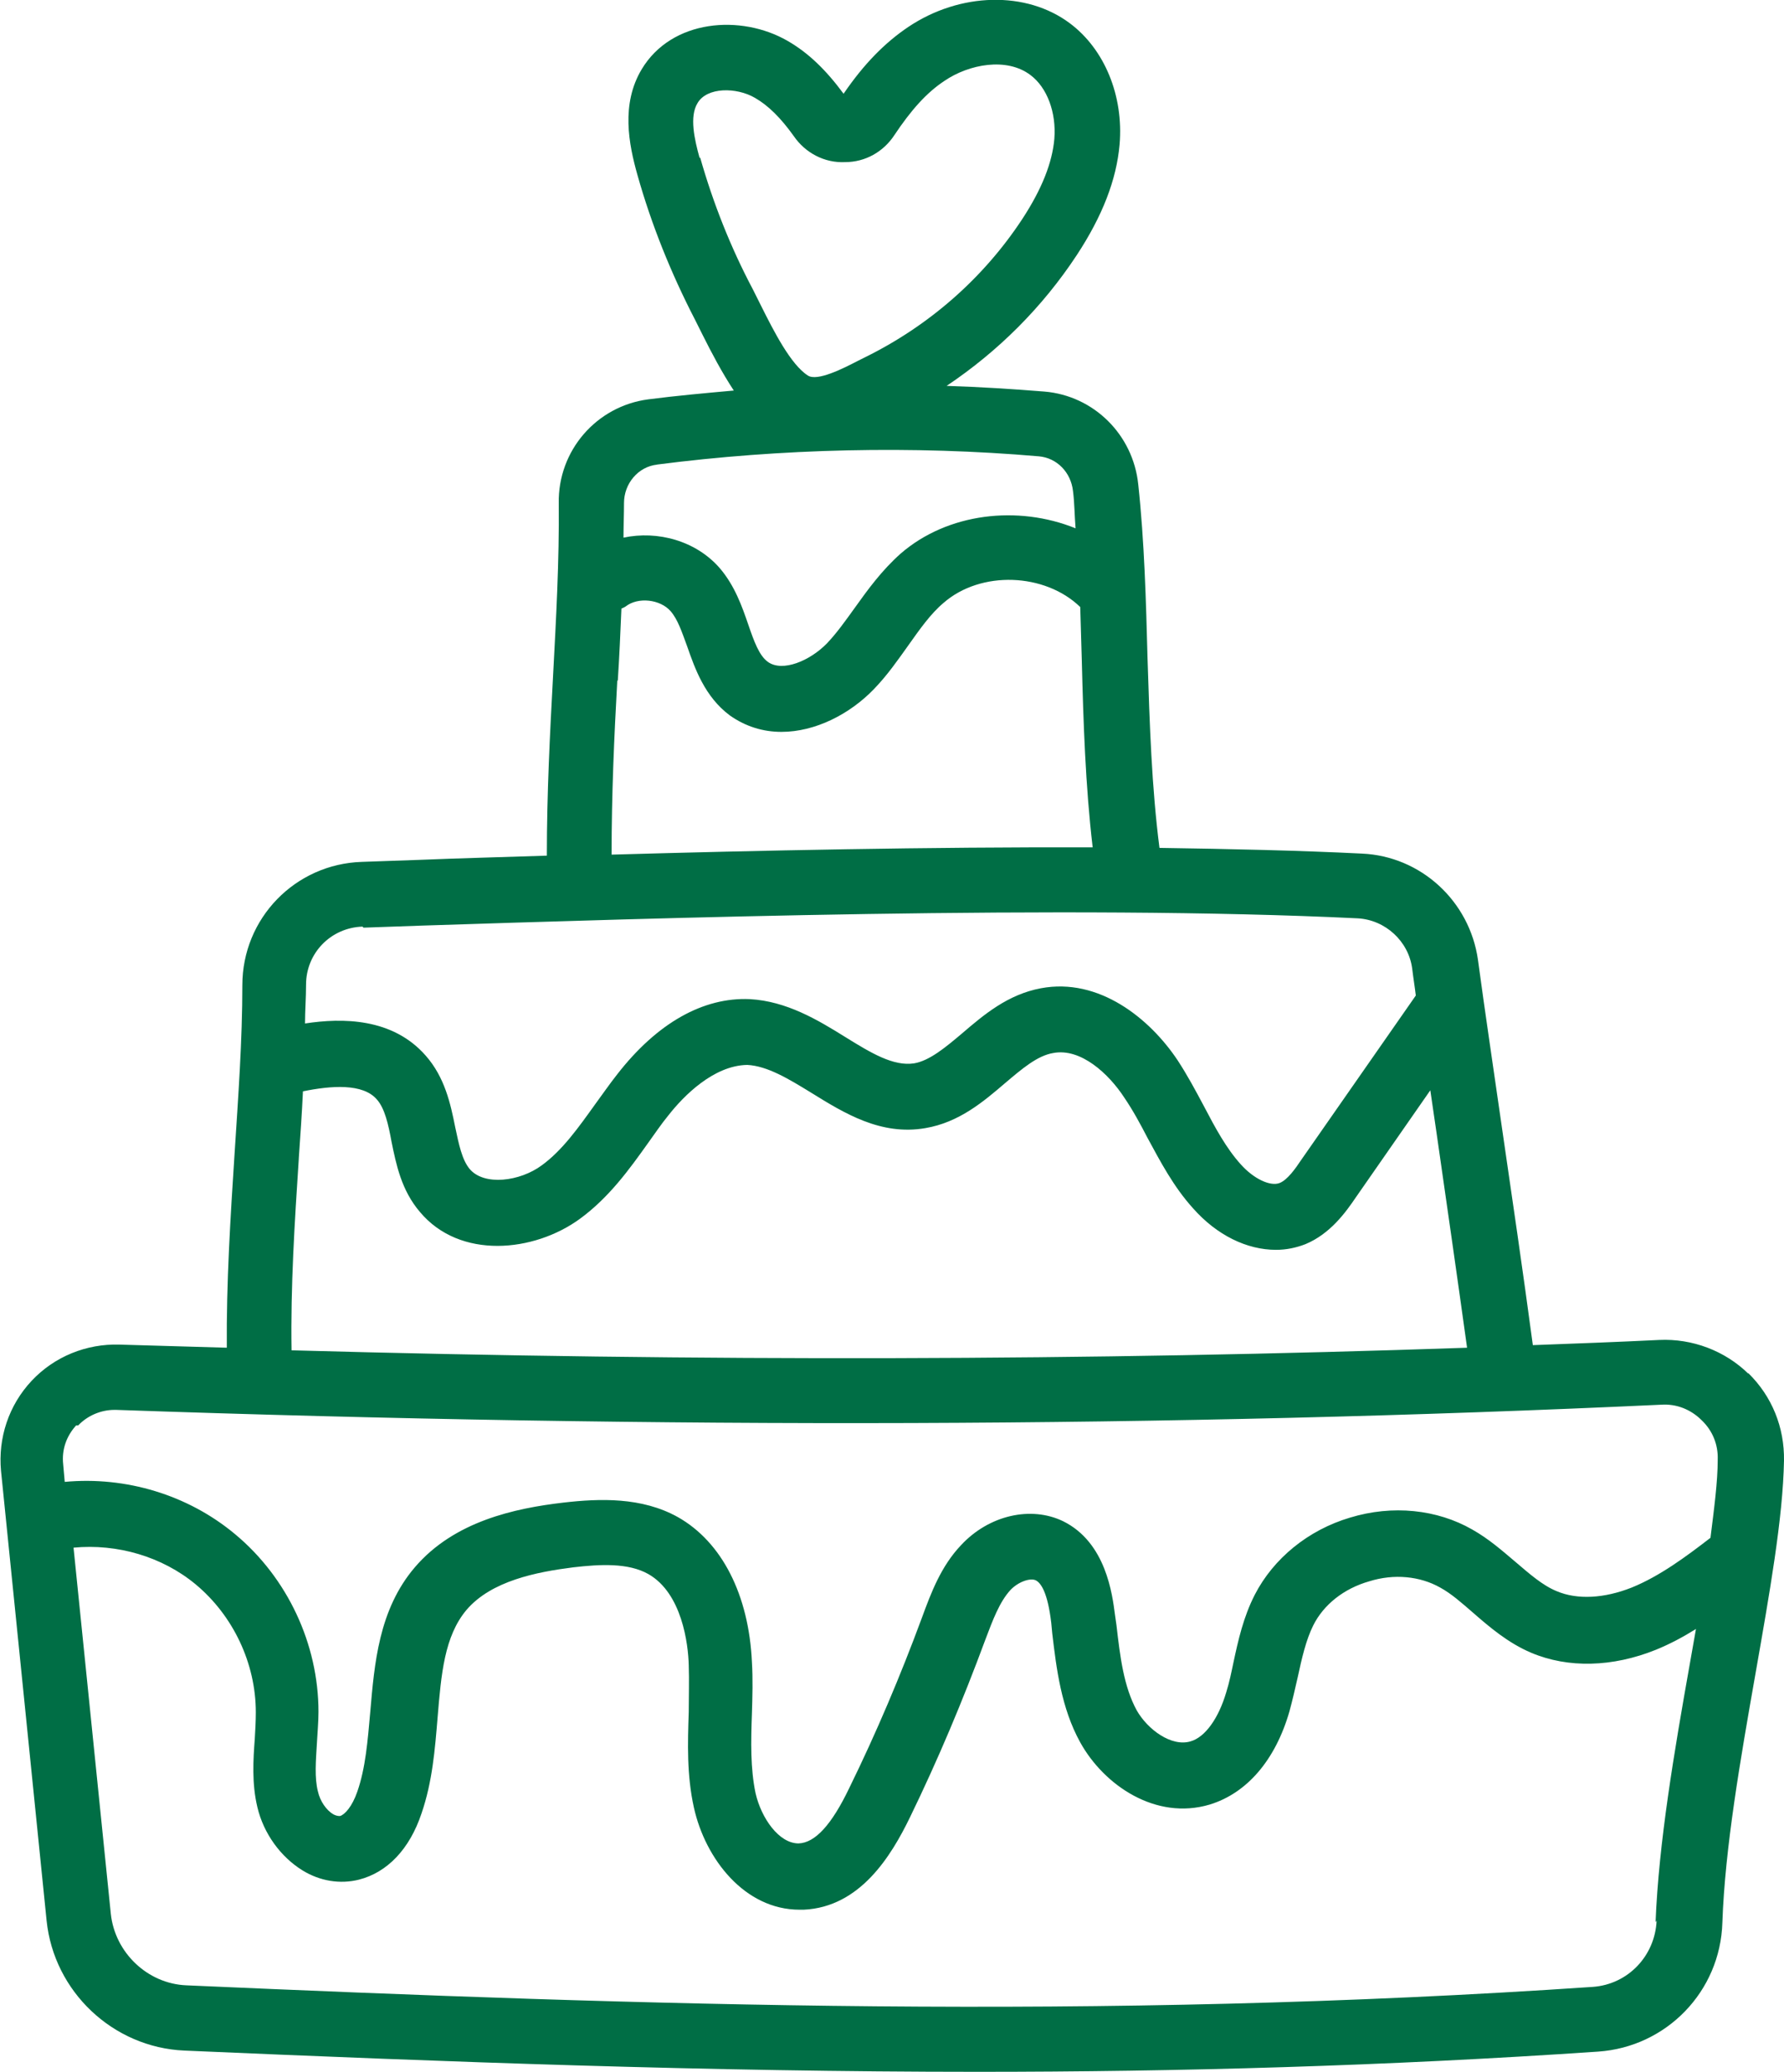 <svg xmlns="http://www.w3.org/2000/svg" id="Layer_1" data-name="Layer 1" viewBox="0 0 34.45 40"><path d="m33.76,26.52c-.45-.44-1.08-.68-1.72-.65-.81.04-1.63.07-2.44.1-.19-1.42-.4-2.85-.61-4.29-.15-1.05-.31-2.11-.45-3.15-.16-1.13-1.1-2-2.24-2.05-1.21-.06-2.53-.09-3.91-.11-.15-1.17-.19-2.38-.23-3.65-.03-1.11-.06-2.26-.18-3.37-.1-.96-.86-1.71-1.81-1.79-.62-.05-1.26-.09-1.89-.11,1-.67,1.85-1.52,2.51-2.52.5-.76.77-1.46.83-2.14.08-.94-.29-1.84-.96-2.34-.84-.63-2.12-.6-3.12.07-.46.31-.86.72-1.25,1.29-.34-.46-.68-.79-1.08-1.02-.9-.52-2.24-.42-2.82.55-.4.67-.25,1.44-.08,2.04h0c.27.96.65,1.9,1.11,2.79l.15.3c.17.34.37.72.6,1.07-.55.05-1.11.1-1.65.17-1,.13-1.75.99-1.73,2.01.01,1.12-.05,2.2-.11,3.33-.06,1.11-.12,2.26-.12,3.47-.89.03-1.72.05-2.43.08l-1.14.04c-1.29.04-2.31,1.09-2.31,2.38,0,1.06-.08,2.17-.15,3.25-.08,1.23-.16,2.5-.15,3.75-.69-.02-1.38-.04-2.07-.06-.64-.02-1.26.23-1.7.7-.44.47-.65,1.1-.59,1.74l.88,8.68c.14,1.37,1.28,2.45,2.66,2.51,5.08.22,10.13.41,15.32.41,3.89,0,7.86-.11,11.98-.39,1.32-.09,2.36-1.16,2.4-2.49.05-1.45.35-3.16.64-4.81.27-1.54.53-3,.55-4.11.01-.64-.23-1.24-.69-1.69ZM13.51,3.05c-.1-.36-.2-.8-.04-1.06.18-.31.75-.31,1.11-.1.26.15.5.39.75.74.22.32.59.52.99.5.39,0,.74-.2.95-.52.32-.48.62-.82.97-1.05.47-.32,1.2-.46,1.66-.11.32.24.5.72.46,1.23-.04.46-.24.97-.62,1.55-.75,1.14-1.8,2.06-3.04,2.67l-.14.07c-.27.14-.78.4-.96.28-.33-.21-.66-.86-.9-1.34l-.16-.32c-.43-.81-.77-1.67-1.02-2.55Zm-.83,5.92c2.4-.31,4.95-.37,7.38-.16.35.03.62.31.66.67.03.23.03.48.05.72-1.11-.45-2.47-.3-3.38.49-.36.32-.63.69-.88,1.04-.18.25-.35.49-.54.69-.33.34-.86.56-1.14.36-.17-.12-.27-.4-.38-.72-.12-.35-.26-.75-.55-1.09-.46-.53-1.2-.73-1.86-.59,0-.22.01-.44.01-.67,0-.37.27-.7.64-.74Zm-.75,4.17c.03-.46.05-.92.07-1.39.02-.01.05-.02.08-.04.24-.19.67-.14.87.09.14.16.22.41.32.68.15.43.34.97.82,1.33.31.22.65.32,1,.32.65,0,1.32-.34,1.79-.83.26-.27.46-.56.66-.84.22-.31.43-.61.68-.82.72-.63,1.96-.58,2.64.08.01.34.02.69.03,1.03.03,1.19.07,2.42.21,3.61-3.15-.01-6.48.06-9.29.14,0-1.16.05-2.28.11-3.36Zm-4.91,4.77l1.14-.04c4.37-.14,12.52-.41,18.06-.14.53.03.98.44,1.05.97.02.17.05.35.07.52l-2.21,3.17c-.12.18-.27.39-.42.45-.18.07-.5-.08-.75-.36-.28-.31-.49-.7-.71-1.12-.16-.3-.32-.6-.51-.89-.54-.81-1.52-1.6-2.64-1.39-.64.12-1.1.51-1.52.87-.32.27-.63.53-.93.58-.4.06-.83-.2-1.33-.51-.53-.33-1.13-.69-1.84-.73-.9-.04-1.79.46-2.56,1.45-.15.19-.28.38-.42.57-.33.46-.64.9-1.04,1.19-.42.31-1.11.4-1.39.07-.15-.18-.21-.48-.28-.81-.09-.45-.2-.96-.57-1.38-.64-.73-1.61-.73-2.33-.62,0-.25.02-.5.02-.75,0-.61.48-1.1,1.09-1.12Zm-1.25,4.45c.03-.43.06-.86.08-1.29.54-.11,1.16-.16,1.43.16.15.17.22.48.28.81.09.44.19.94.55,1.36.77.92,2.2.78,3.09.13.56-.41.95-.95,1.32-1.47.13-.18.25-.36.39-.53.29-.37.87-.96,1.52-.97.39.02.8.27,1.24.54.63.39,1.34.83,2.2.68.65-.11,1.12-.51,1.54-.87.32-.27.62-.53.93-.58.53-.1,1.07.4,1.37.86.17.25.31.51.45.78.25.46.5.94.88,1.36.46.52,1.04.8,1.6.8.2,0,.39-.04.57-.11.48-.2.78-.62.97-.9l1.44-2.07c.04.27.08.55.12.82.2,1.39.4,2.78.59,4.15-7.26.25-14.75.27-22.7.05-.02-1.22.06-2.48.14-3.7Zm-4.26,5.16c.18-.19.44-.3.7-.3.01,0,.02,0,.03,0,10.62.37,20.38.34,29.84-.1.29-.02.57.09.78.3.21.2.32.47.31.76,0,.43-.07.95-.14,1.51-.48.37-.98.74-1.52.96-.53.21-1.05.24-1.45.07-.27-.11-.52-.33-.79-.56-.26-.22-.52-.45-.84-.63-.68-.39-1.54-.48-2.36-.23-.81.24-1.48.79-1.84,1.49-.22.43-.32.88-.41,1.3-.04.19-.08.39-.14.58-.15.51-.41.87-.69.95-.37.11-.83-.23-1.04-.6-.25-.46-.32-1.03-.39-1.64l-.03-.21c-.05-.38-.17-1.39-1-1.8-.62-.3-1.43-.12-1.97.46-.39.41-.58.92-.76,1.41-.41,1.11-.88,2.22-1.4,3.28-.34.71-.66,1.06-.98,1.07-.38,0-.72-.49-.83-.97-.1-.48-.09-.99-.07-1.54.01-.33.02-.66,0-.99-.06-1.3-.58-2.32-1.43-2.8-.7-.39-1.51-.36-2.21-.28-.94.11-2.11.36-2.87,1.25-.7.82-.78,1.87-.86,2.79-.05.56-.09,1.08-.25,1.54-.1.29-.24.44-.33.47-.01,0-.05.01-.13-.03-.14-.08-.26-.26-.3-.44-.07-.27-.04-.6-.02-.94.01-.2.03-.4.03-.6,0-1.31-.6-2.59-1.61-3.43-.91-.76-2.11-1.12-3.29-1.01l-.03-.34c-.03-.28.06-.54.25-.75Zm30.48,9.56c-.03.68-.55,1.23-1.23,1.28-9.56.65-18.3.36-27.16-.03-.75-.03-1.38-.63-1.46-1.38l-.72-7.07c.84-.08,1.71.17,2.36.71.72.6,1.16,1.52,1.16,2.47,0,.17-.01.34-.02.51-.03.4-.06.86.05,1.32.12.51.45.96.87,1.22.34.21.73.27,1.09.18.55-.14.98-.59,1.21-1.28.21-.61.26-1.24.31-1.85.07-.84.13-1.57.56-2.08.48-.56,1.35-.73,2.06-.82.52-.06,1.06-.09,1.45.13.65.37.77,1.35.78,1.76.01.3,0,.6,0,.9-.02.6-.04,1.22.1,1.85.22.99.98,1.97,2.04,1.97.03,0,.05,0,.08,0,1.09-.05,1.69-1.04,2.05-1.78.54-1.11,1.02-2.25,1.46-3.44.14-.37.27-.72.48-.95.15-.16.38-.24.49-.19.1.05.23.23.3.82l.02.21c.08.67.17,1.43.54,2.1.46.83,1.46,1.51,2.5,1.2.72-.22,1.27-.86,1.54-1.8.06-.22.11-.44.16-.66.08-.37.16-.72.3-1,.2-.4.59-.71,1.08-.85.48-.15.98-.1,1.37.12.22.12.42.3.64.49.31.27.67.58,1.12.77.71.3,1.57.28,2.41-.06.27-.11.53-.25.77-.4-.04.23-.08.45-.12.68-.3,1.69-.6,3.45-.66,4.98Z" style="fill: #006e45;"></path></svg>